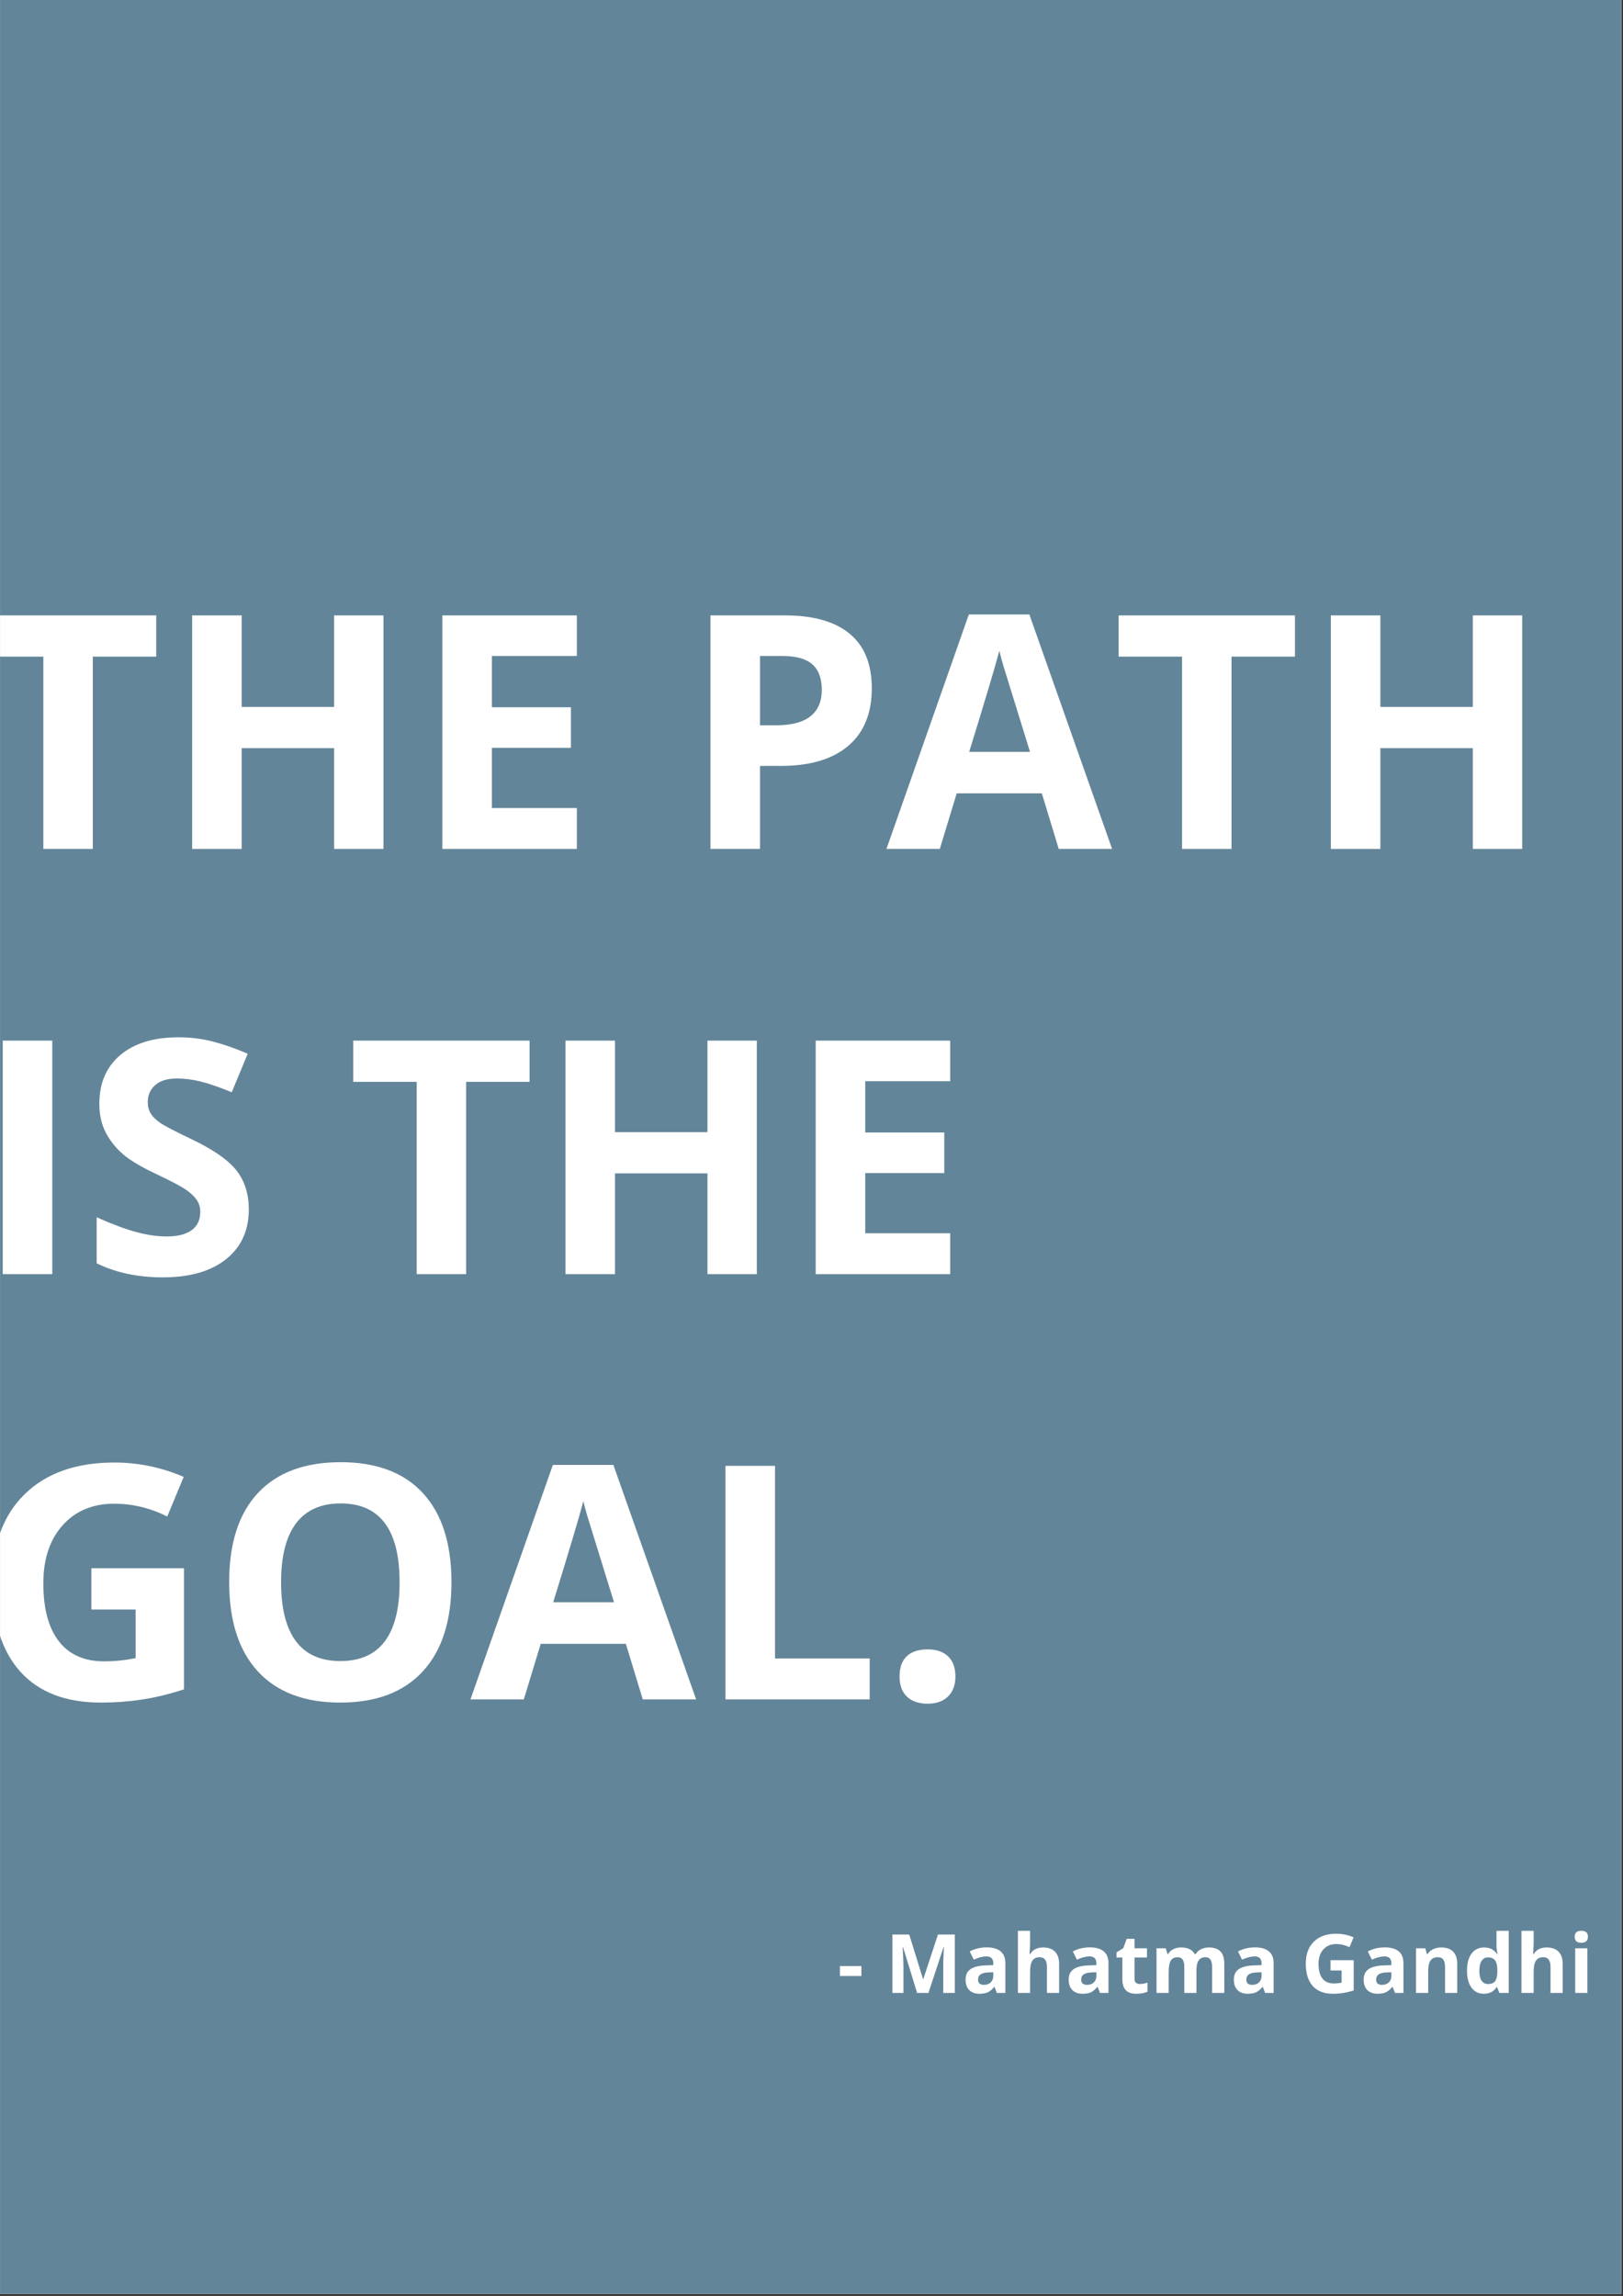 <?xml version="1.0" encoding="UTF-8"?>
<svg xmlns="http://www.w3.org/2000/svg" xmlns:xlink="http://www.w3.org/1999/xlink" width="595.5pt" height="842.25pt" viewBox="0 0 595.5 842.25" version="1.2">
<rect x="0" y="0" width="595.5" height="842.25" fill="#333333" stroke="none"/>
<defs>
<g>
<symbol overflow="visible" id="glyph0-0">
<path style="stroke:none;" d="M 11.312 -85.672 L 60.594 -85.672 L 60.594 0 L 11.312 0 Z M 17.406 -6.094 L 54.5 -6.094 L 54.5 -79.578 L 17.406 -79.578 Z M 17.406 -6.094 "/>
</symbol>
<symbol overflow="visible" id="glyph0-1">
<path style="stroke:none;" d="M 43.828 0 L 25.672 0 L 25.672 -70.547 L 2.406 -70.547 L 2.406 -85.672 L 67.094 -85.672 L 67.094 -70.547 L 43.828 -70.547 Z M 43.828 0 "/>
</symbol>
<symbol overflow="visible" id="glyph0-2">
<path style="stroke:none;" d="M 80.984 0 L 62.875 0 L 62.875 -36.969 L 28.953 -36.969 L 28.953 0 L 10.781 0 L 10.781 -85.672 L 28.953 -85.672 L 28.953 -52.094 L 62.875 -52.094 L 62.875 -85.672 L 80.984 -85.672 Z M 80.984 0 "/>
</symbol>
<symbol overflow="visible" id="glyph0-3">
<path style="stroke:none;" d="M 60.125 0 L 10.781 0 L 10.781 -85.672 L 60.125 -85.672 L 60.125 -70.781 L 28.953 -70.781 L 28.953 -51.969 L 57.953 -51.969 L 57.953 -37.094 L 28.953 -37.094 L 28.953 -15 L 60.125 -15 Z M 60.125 0 "/>
</symbol>
<symbol overflow="visible" id="glyph0-4">
<path style="stroke:none;" d=""/>
</symbol>
<symbol overflow="visible" id="glyph0-5">
<path style="stroke:none;" d="M 28.953 -45.359 L 34.922 -45.359 C 40.504 -45.359 44.68 -46.457 47.453 -48.656 C 50.234 -50.863 51.625 -54.078 51.625 -58.297 C 51.625 -62.555 50.461 -65.703 48.141 -67.734 C 45.816 -69.766 42.172 -70.781 37.203 -70.781 L 28.953 -70.781 Z M 69.969 -58.953 C 69.969 -49.734 67.082 -42.68 61.312 -37.797 C 55.551 -32.91 47.359 -30.469 36.734 -30.469 L 28.953 -30.469 L 28.953 0 L 10.781 0 L 10.781 -85.672 L 38.141 -85.672 C 48.535 -85.672 56.438 -83.43 61.844 -78.953 C 67.258 -74.484 69.969 -67.816 69.969 -58.953 Z M 69.969 -58.953 "/>
</symbol>
<symbol overflow="visible" id="glyph0-6">
<path style="stroke:none;" d="M 63.219 0 L 57.016 -20.391 L 25.781 -20.391 L 19.578 0 L 0 0 L 30.234 -86.016 L 52.438 -86.016 L 82.797 0 Z M 52.672 -35.625 C 46.93 -54.102 43.695 -64.551 42.969 -66.969 C 42.25 -69.395 41.734 -71.312 41.422 -72.719 C 40.141 -67.719 36.453 -55.352 30.359 -35.625 Z M 52.672 -35.625 "/>
</symbol>
<symbol overflow="visible" id="glyph0-7">
<path style="stroke:none;" d="M 10.781 0 L 10.781 -85.672 L 28.953 -85.672 L 28.953 0 Z M 10.781 0 "/>
</symbol>
<symbol overflow="visible" id="glyph0-8">
<path style="stroke:none;" d="M 61.344 -23.797 C 61.344 -16.055 58.562 -9.957 53 -5.5 C 47.438 -1.051 39.691 1.172 29.766 1.172 C 20.629 1.172 12.547 -0.547 5.516 -3.984 L 5.516 -20.859 C 11.297 -18.285 16.188 -16.469 20.188 -15.406 C 24.188 -14.352 27.848 -13.828 31.172 -13.828 C 35.16 -13.828 38.219 -14.586 40.344 -16.109 C 42.469 -17.641 43.531 -19.906 43.531 -22.906 C 43.531 -24.594 43.062 -26.086 42.125 -27.391 C 41.188 -28.703 39.812 -29.961 38 -31.172 C 36.188 -32.379 32.484 -34.312 26.891 -36.969 C 21.66 -39.438 17.734 -41.801 15.109 -44.062 C 12.492 -46.332 10.406 -48.969 8.844 -51.969 C 7.281 -54.977 6.5 -58.492 6.5 -62.516 C 6.5 -70.098 9.066 -76.055 14.203 -80.391 C 19.348 -84.723 26.453 -86.891 35.516 -86.891 C 39.961 -86.891 44.207 -86.363 48.25 -85.312 C 52.289 -84.258 56.52 -82.773 60.938 -80.859 L 55.078 -66.734 C 50.504 -68.609 46.723 -69.914 43.734 -70.656 C 40.754 -71.406 37.816 -71.781 34.922 -71.781 C 31.484 -71.781 28.848 -70.977 27.016 -69.375 C 25.18 -67.77 24.266 -65.68 24.266 -63.109 C 24.266 -61.504 24.633 -60.102 25.375 -58.906 C 26.113 -57.719 27.289 -56.566 28.906 -55.453 C 30.531 -54.348 34.375 -52.348 40.438 -49.453 C 48.438 -45.629 53.922 -41.789 56.891 -37.938 C 59.859 -34.094 61.344 -29.379 61.344 -23.797 Z M 61.344 -23.797 "/>
</symbol>
<symbol overflow="visible" id="glyph0-9">
<path style="stroke:none;" d="M 43.297 -48.109 L 77.281 -48.109 L 77.281 -3.688 C 71.781 -1.895 66.598 -0.641 61.734 0.078 C 56.867 0.805 51.895 1.172 46.812 1.172 C 33.883 1.172 24.008 -2.625 17.188 -10.219 C 10.375 -17.82 6.969 -28.734 6.969 -42.953 C 6.969 -56.773 10.922 -67.551 18.828 -75.281 C 26.742 -83.02 37.711 -86.891 51.734 -86.891 C 60.523 -86.891 69.004 -85.133 77.172 -81.625 L 71.141 -67.094 C 64.891 -70.219 58.383 -71.781 51.625 -71.781 C 43.77 -71.781 37.477 -69.141 32.75 -63.859 C 28.031 -58.586 25.672 -51.5 25.672 -42.594 C 25.672 -33.301 27.57 -26.203 31.375 -21.297 C 35.188 -16.398 40.723 -13.953 47.984 -13.953 C 51.773 -13.953 55.625 -14.344 59.531 -15.125 L 59.531 -32.984 L 43.297 -32.984 Z M 43.297 -48.109 "/>
</symbol>
<symbol overflow="visible" id="glyph0-10">
<path style="stroke:none;" d="M 88.531 -42.953 C 88.531 -28.773 85.016 -17.875 77.984 -10.25 C 70.953 -2.633 60.875 1.172 47.75 1.172 C 34.625 1.172 24.547 -2.633 17.516 -10.25 C 10.484 -17.875 6.969 -28.812 6.969 -43.062 C 6.969 -57.32 10.492 -68.211 17.547 -75.734 C 24.598 -83.254 34.707 -87.016 47.875 -87.016 C 61.039 -87.016 71.109 -83.223 78.078 -75.641 C 85.047 -68.066 88.531 -57.172 88.531 -42.953 Z M 26.016 -42.953 C 26.016 -33.379 27.832 -26.172 31.469 -21.328 C 35.102 -16.484 40.531 -14.062 47.75 -14.062 C 62.25 -14.062 69.5 -23.691 69.5 -42.953 C 69.5 -62.242 62.289 -71.891 47.875 -71.891 C 40.645 -71.891 35.191 -69.457 31.516 -64.594 C 27.848 -59.738 26.016 -52.523 26.016 -42.953 Z M 26.016 -42.953 "/>
</symbol>
<symbol overflow="visible" id="glyph0-11">
<path style="stroke:none;" d="M 10.781 0 L 10.781 -85.672 L 28.953 -85.672 L 28.953 -15 L 63.688 -15 L 63.688 0 Z M 10.781 0 "/>
</symbol>
<symbol overflow="visible" id="glyph0-12">
<path style="stroke:none;" d="M 6.859 -8.375 C 6.859 -11.656 7.734 -14.133 9.484 -15.812 C 11.242 -17.5 13.805 -18.344 17.172 -18.344 C 20.41 -18.344 22.914 -17.484 24.688 -15.766 C 26.469 -14.047 27.359 -11.582 27.359 -8.375 C 27.359 -5.289 26.457 -2.859 24.656 -1.078 C 22.863 0.691 20.367 1.578 17.172 1.578 C 13.891 1.578 11.348 0.707 9.547 -1.031 C 7.754 -2.77 6.859 -5.219 6.859 -8.375 Z M 6.859 -8.375 "/>
</symbol>
<symbol overflow="visible" id="glyph1-0">
<path style="stroke:none;" d="M 2.828 -21.422 L 15.141 -21.422 L 15.141 0 L 2.828 0 Z M 4.344 -1.531 L 13.625 -1.531 L 13.625 -19.891 L 4.344 -19.891 Z M 4.344 -1.531 "/>
</symbol>
<symbol overflow="visible" id="glyph1-1">
<path style="stroke:none;" d=""/>
</symbol>
<symbol overflow="visible" id="glyph1-2">
<path style="stroke:none;" d="M 0.891 -6.219 L 0.891 -9.875 L 8.766 -9.875 L 8.766 -6.219 Z M 0.891 -6.219 "/>
</symbol>
<symbol overflow="visible" id="glyph1-3">
<path style="stroke:none;" d="M 11.766 0 L 6.609 -16.797 L 6.469 -16.797 C 6.656 -13.379 6.75 -11.102 6.75 -9.969 L 6.75 0 L 2.703 0 L 2.703 -21.422 L 8.875 -21.422 L 13.953 -5.047 L 14.031 -5.047 L 19.406 -21.422 L 25.594 -21.422 L 25.594 0 L 21.359 0 L 21.359 -10.141 C 21.359 -10.617 21.363 -11.172 21.375 -11.797 C 21.395 -12.422 21.461 -14.078 21.578 -16.766 L 21.453 -16.766 L 15.922 0 Z M 11.766 0 "/>
</symbol>
<symbol overflow="visible" id="glyph1-4">
<path style="stroke:none;" d="M 12.75 0 L 11.875 -2.234 L 11.766 -2.234 C 11.016 -1.285 10.238 -0.625 9.438 -0.25 C 8.645 0.113 7.609 0.297 6.328 0.297 C 4.754 0.297 3.516 -0.148 2.609 -1.047 C 1.711 -1.953 1.266 -3.234 1.266 -4.891 C 1.266 -6.629 1.867 -7.91 3.078 -8.734 C 4.297 -9.555 6.129 -10.016 8.578 -10.109 L 11.422 -10.203 L 11.422 -10.906 C 11.422 -12.57 10.57 -13.406 8.875 -13.406 C 7.57 -13.406 6.035 -13.008 4.266 -12.219 L 2.781 -15.234 C 4.664 -16.223 6.754 -16.719 9.047 -16.719 C 11.242 -16.719 12.926 -16.238 14.094 -15.281 C 15.27 -14.32 15.859 -12.863 15.859 -10.906 L 15.859 0 Z M 11.422 -7.594 L 9.703 -7.531 C 8.398 -7.488 7.43 -7.254 6.797 -6.828 C 6.16 -6.398 5.844 -5.742 5.844 -4.859 C 5.844 -3.598 6.566 -2.969 8.016 -2.969 C 9.047 -2.969 9.867 -3.266 10.484 -3.859 C 11.109 -4.461 11.422 -5.254 11.422 -6.234 Z M 11.422 -7.594 "/>
</symbol>
<symbol overflow="visible" id="glyph1-5">
<path style="stroke:none;" d="M 17.469 0 L 13 0 L 13 -9.562 C 13 -11.926 12.117 -13.109 10.359 -13.109 C 9.109 -13.109 8.203 -12.68 7.641 -11.828 C 7.086 -10.984 6.812 -9.609 6.812 -7.703 L 6.812 0 L 2.344 0 L 2.344 -22.797 L 6.812 -22.797 L 6.812 -18.156 C 6.812 -17.789 6.773 -16.938 6.703 -15.594 L 6.609 -14.281 L 6.844 -14.281 C 7.832 -15.883 9.414 -16.688 11.594 -16.688 C 13.508 -16.688 14.969 -16.164 15.969 -15.125 C 16.969 -14.094 17.469 -12.609 17.469 -10.672 Z M 17.469 0 "/>
</symbol>
<symbol overflow="visible" id="glyph1-6">
<path style="stroke:none;" d="M 9.25 -3.266 C 10.031 -3.266 10.969 -3.438 12.062 -3.781 L 12.062 -0.453 C 10.945 0.047 9.578 0.297 7.953 0.297 C 6.172 0.297 4.867 -0.156 4.047 -1.062 C 3.234 -1.969 2.828 -3.32 2.828 -5.125 L 2.828 -13.016 L 0.688 -13.016 L 0.688 -14.906 L 3.156 -16.406 L 4.438 -19.859 L 7.297 -19.859 L 7.297 -16.375 L 11.875 -16.375 L 11.875 -13.016 L 7.297 -13.016 L 7.297 -5.125 C 7.297 -4.488 7.473 -4.02 7.828 -3.719 C 8.18 -3.414 8.656 -3.266 9.25 -3.266 Z M 9.25 -3.266 "/>
</symbol>
<symbol overflow="visible" id="glyph1-7">
<path style="stroke:none;" d="M 17 0 L 12.547 0 L 12.547 -9.562 C 12.547 -10.75 12.348 -11.633 11.953 -12.219 C 11.555 -12.812 10.93 -13.109 10.078 -13.109 C 8.93 -13.109 8.098 -12.688 7.578 -11.844 C 7.066 -11.008 6.812 -9.629 6.812 -7.703 L 6.812 0 L 2.344 0 L 2.344 -16.375 L 5.75 -16.375 L 6.359 -14.281 L 6.609 -14.281 C 7.047 -15.031 7.676 -15.617 8.5 -16.047 C 9.332 -16.473 10.289 -16.688 11.375 -16.688 C 13.82 -16.688 15.477 -15.883 16.344 -14.281 L 16.75 -14.281 C 17.188 -15.039 17.832 -15.629 18.688 -16.047 C 19.539 -16.473 20.504 -16.688 21.578 -16.688 C 23.43 -16.688 24.832 -16.207 25.781 -15.25 C 26.738 -14.301 27.219 -12.773 27.219 -10.672 L 27.219 0 L 22.734 0 L 22.734 -9.562 C 22.734 -10.75 22.535 -11.633 22.141 -12.219 C 21.742 -12.812 21.125 -13.109 20.281 -13.109 C 19.188 -13.109 18.363 -12.719 17.812 -11.938 C 17.27 -11.156 17 -9.914 17 -8.219 Z M 17 0 "/>
</symbol>
<symbol overflow="visible" id="glyph1-8">
<path style="stroke:none;" d="M 10.828 -12.031 L 19.328 -12.031 L 19.328 -0.922 C 17.941 -0.473 16.641 -0.16 15.422 0.016 C 14.211 0.203 12.973 0.297 11.703 0.297 C 8.473 0.297 6.004 -0.648 4.297 -2.547 C 2.598 -4.453 1.75 -7.18 1.75 -10.734 C 1.75 -14.191 2.734 -16.883 4.703 -18.812 C 6.68 -20.75 9.426 -21.719 12.938 -21.719 C 15.133 -21.719 17.254 -21.281 19.297 -20.406 L 17.781 -16.766 C 16.219 -17.547 14.594 -17.938 12.906 -17.938 C 10.945 -17.938 9.375 -17.273 8.188 -15.953 C 7.008 -14.641 6.422 -12.875 6.422 -10.656 C 6.422 -8.32 6.895 -6.539 7.844 -5.312 C 8.789 -4.094 10.176 -3.484 12 -3.484 C 12.945 -3.484 13.91 -3.582 14.891 -3.781 L 14.891 -8.25 L 10.828 -8.25 Z M 10.828 -12.031 "/>
</symbol>
<symbol overflow="visible" id="glyph1-9">
<path style="stroke:none;" d="M 17.469 0 L 13 0 L 13 -9.562 C 13 -10.75 12.785 -11.633 12.359 -12.219 C 11.941 -12.812 11.273 -13.109 10.359 -13.109 C 9.109 -13.109 8.203 -12.691 7.641 -11.859 C 7.086 -11.023 6.812 -9.641 6.812 -7.703 L 6.812 0 L 2.344 0 L 2.344 -16.375 L 5.75 -16.375 L 6.359 -14.281 L 6.609 -14.281 C 7.109 -15.07 7.789 -15.672 8.656 -16.078 C 9.531 -16.484 10.523 -16.688 11.641 -16.688 C 13.547 -16.688 14.992 -16.172 15.984 -15.141 C 16.973 -14.109 17.469 -12.617 17.469 -10.672 Z M 17.469 0 "/>
</symbol>
<symbol overflow="visible" id="glyph1-10">
<path style="stroke:none;" d="M 7.531 0.297 C 5.602 0.297 4.086 -0.445 2.984 -1.938 C 1.891 -3.438 1.344 -5.508 1.344 -8.156 C 1.344 -10.844 1.898 -12.938 3.016 -14.438 C 4.141 -15.938 5.68 -16.688 7.641 -16.688 C 9.703 -16.688 11.273 -15.883 12.359 -14.281 L 12.516 -14.281 C 12.285 -15.5 12.172 -16.586 12.172 -17.547 L 12.172 -22.797 L 16.656 -22.797 L 16.656 0 L 13.234 0 L 12.359 -2.125 L 12.172 -2.125 C 11.16 -0.508 9.613 0.297 7.531 0.297 Z M 9.094 -3.266 C 10.238 -3.266 11.078 -3.598 11.609 -4.266 C 12.141 -4.93 12.43 -6.055 12.484 -7.641 L 12.484 -8.125 C 12.484 -9.883 12.211 -11.145 11.672 -11.906 C 11.129 -12.664 10.25 -13.047 9.031 -13.047 C 8.031 -13.047 7.254 -12.625 6.703 -11.781 C 6.148 -10.938 5.875 -9.707 5.875 -8.094 C 5.875 -6.488 6.148 -5.281 6.703 -4.469 C 7.266 -3.664 8.062 -3.266 9.094 -3.266 Z M 9.094 -3.266 "/>
</symbol>
<symbol overflow="visible" id="glyph1-11">
<path style="stroke:none;" d="M 2.156 -20.609 C 2.156 -22.066 2.961 -22.797 4.578 -22.797 C 6.203 -22.797 7.016 -22.066 7.016 -20.609 C 7.016 -19.922 6.812 -19.379 6.406 -18.984 C 6 -18.598 5.391 -18.406 4.578 -18.406 C 2.961 -18.406 2.156 -19.141 2.156 -20.609 Z M 6.812 0 L 2.344 0 L 2.344 -16.375 L 6.812 -16.375 Z M 6.812 0 "/>
</symbol>
<symbol overflow="visible" id="glyph2-0">
<path style="stroke:none;" d="M 2.359 -17.844 L 12.625 -17.844 L 12.625 0 L 2.359 0 Z M 3.625 -1.266 L 11.359 -1.266 L 11.359 -16.578 L 3.625 -16.578 Z M 3.625 -1.266 "/>
</symbol>
<symbol overflow="visible" id="glyph2-1">
<path style="stroke:none;" d=""/>
</symbol>
</g>
<clipPath id="clip1">
  <path d="M 0.016 0 L 594.984 0 L 594.984 841.5 L 0.016 841.5 Z M 0.016 0 "/>
</clipPath>
<clipPath id="clip2">
  <path d="M 0.016 225 L 559 225 L 559 312 L 0.016 312 Z M 0.016 225 "/>
</clipPath>
<clipPath id="clip3">
  <path d="M 0.016 536 L 351 536 L 351 625 L 0.016 625 Z M 0.016 536 "/>
</clipPath>
</defs>
<g id="surface1">
<g clip-path="url(#clip1)" clip-rule="nonzero">
<path style=" stroke:none;fill-rule:nonzero;fill:rgb(100%,100%,100%);fill-opacity:1;" d="M 0.016 0 L 595.484 0 L 595.484 848.957 L 0.016 848.957 Z M 0.016 0 "/>
<path style=" stroke:none;fill-rule:nonzero;fill:rgb(100%,100%,100%);fill-opacity:1;" d="M 0.016 0 L 595.484 0 L 595.484 842.207 L 0.016 842.207 Z M 0.016 0 "/>
<path style=" stroke:none;fill-rule:nonzero;fill:rgb(38.82%,52.159%,59.999%);fill-opacity:1;" d="M 0.016 0 L 595.484 0 L 595.484 842.207 L 0.016 842.207 Z M 0.016 0 "/>
</g>
<g clip-path="url(#clip2)" clip-rule="nonzero">
<g style="fill:rgb(100%,100%,100%);fill-opacity:1;">
  <use xlink:href="#glyph0-1" x="-9.774" y="311.429"/>
  <use xlink:href="#glyph0-2" x="59.715" y="311.429"/>
  <use xlink:href="#glyph0-3" x="151.526" y="311.429"/>
  <use xlink:href="#glyph0-4" x="218.73" y="311.429"/>
  <use xlink:href="#glyph0-5" x="249.9" y="311.429"/>
  <use xlink:href="#glyph0-6" x="325.248" y="311.429"/>
  <use xlink:href="#glyph0-1" x="408.037" y="311.429"/>
  <use xlink:href="#glyph0-2" x="477.525" y="311.429"/>
</g>
</g>
<g style="fill:rgb(100%,100%,100%);fill-opacity:1;">
  <use xlink:href="#glyph0-7" x="-9.774" y="467.421"/>
  <use xlink:href="#glyph0-8" x="29.951" y="467.421"/>
  <use xlink:href="#glyph0-4" x="96.041" y="467.421"/>
  <use xlink:href="#glyph0-1" x="127.211" y="467.421"/>
  <use xlink:href="#glyph0-2" x="196.7" y="467.421"/>
  <use xlink:href="#glyph0-3" x="288.512" y="467.421"/>
</g>
<g clip-path="url(#clip3)" clip-rule="nonzero">
<g style="fill:rgb(100%,100%,100%);fill-opacity:1;">
  <use xlink:href="#glyph0-9" x="-9.774" y="623.413"/>
  <use xlink:href="#glyph0-10" x="77.116" y="623.413"/>
  <use xlink:href="#glyph0-6" x="172.619" y="623.413"/>
  <use xlink:href="#glyph0-11" x="255.408" y="623.413"/>
  <use xlink:href="#glyph0-12" x="323.197" y="623.413"/>
</g>
</g>
<g style="fill:rgb(100%,100%,100%);fill-opacity:1;">
  <use xlink:href="#glyph1-1" x="104.682" y="731.103"/>
  <use xlink:href="#glyph1-1" x="112.474" y="731.103"/>
  <use xlink:href="#glyph1-1" x="120.267" y="731.103"/>
  <use xlink:href="#glyph1-1" x="128.059" y="731.103"/>
  <use xlink:href="#glyph1-1" x="135.852" y="731.103"/>
  <use xlink:href="#glyph1-1" x="143.645" y="731.103"/>
  <use xlink:href="#glyph1-1" x="151.437" y="731.103"/>
  <use xlink:href="#glyph1-1" x="159.23" y="731.103"/>
  <use xlink:href="#glyph1-1" x="167.022" y="731.103"/>
  <use xlink:href="#glyph1-1" x="174.815" y="731.103"/>
  <use xlink:href="#glyph1-1" x="182.607" y="731.103"/>
  <use xlink:href="#glyph1-1" x="190.4" y="731.103"/>
  <use xlink:href="#glyph1-1" x="198.193" y="731.103"/>
  <use xlink:href="#glyph1-1" x="205.985" y="731.103"/>
  <use xlink:href="#glyph1-1" x="213.778" y="731.103"/>
  <use xlink:href="#glyph1-1" x="221.57" y="731.103"/>
  <use xlink:href="#glyph1-1" x="229.363" y="731.103"/>
  <use xlink:href="#glyph1-1" x="237.155" y="731.103"/>
  <use xlink:href="#glyph1-1" x="244.948" y="731.103"/>
  <use xlink:href="#glyph1-1" x="252.741" y="731.103"/>
  <use xlink:href="#glyph1-1" x="260.533" y="731.103"/>
  <use xlink:href="#glyph1-1" x="268.326" y="731.103"/>
  <use xlink:href="#glyph1-1" x="276.118" y="731.103"/>
  <use xlink:href="#glyph1-1" x="283.911" y="731.103"/>
  <use xlink:href="#glyph1-1" x="291.703" y="731.103"/>
  <use xlink:href="#glyph1-1" x="299.496" y="731.103"/>
</g>
<g style="fill:rgb(100%,100%,100%);fill-opacity:1;">
  <use xlink:href="#glyph1-2" x="307.289" y="731.103"/>
  <use xlink:href="#glyph1-1" x="316.941" y="731.103"/>
  <use xlink:href="#glyph1-3" x="324.734" y="731.103"/>
  <use xlink:href="#glyph1-4" x="353.019" y="731.103"/>
  <use xlink:href="#glyph1-5" x="371.138" y="731.103"/>
  <use xlink:href="#glyph1-4" x="390.854" y="731.103"/>
  <use xlink:href="#glyph1-6" x="408.973" y="731.103"/>
  <use xlink:href="#glyph1-7" x="421.995" y="731.103"/>
  <use xlink:href="#glyph1-4" x="451.451" y="731.103"/>
  <use xlink:href="#glyph1-1" x="469.57" y="731.103"/>
  <use xlink:href="#glyph1-8" x="477.363" y="731.103"/>
  <use xlink:href="#glyph1-4" x="499.085" y="731.103"/>
  <use xlink:href="#glyph1-9" x="517.205" y="731.103"/>
  <use xlink:href="#glyph1-10" x="536.92" y="731.103"/>
  <use xlink:href="#glyph1-5" x="555.904" y="731.103"/>
  <use xlink:href="#glyph1-11" x="575.62" y="731.103"/>
</g>
<g style="fill:rgb(100%,100%,100%);fill-opacity:1;">
  <use xlink:href="#glyph1-1" x="584.774" y="731.103"/>
</g>
<g style="fill:rgb(100%,100%,100%);fill-opacity:1;">
  <use xlink:href="#glyph2-1" x="361.38" y="767.851"/>
</g>
<g style="fill:rgb(100%,100%,100%);fill-opacity:1;">
  <use xlink:href="#glyph2-1" x="361.38" y="802.349"/>
</g>
<g style="fill:rgb(100%,100%,100%);fill-opacity:1;">
  <use xlink:href="#glyph2-1" x="361.38" y="836.847"/>
</g>
</g>
</svg>
